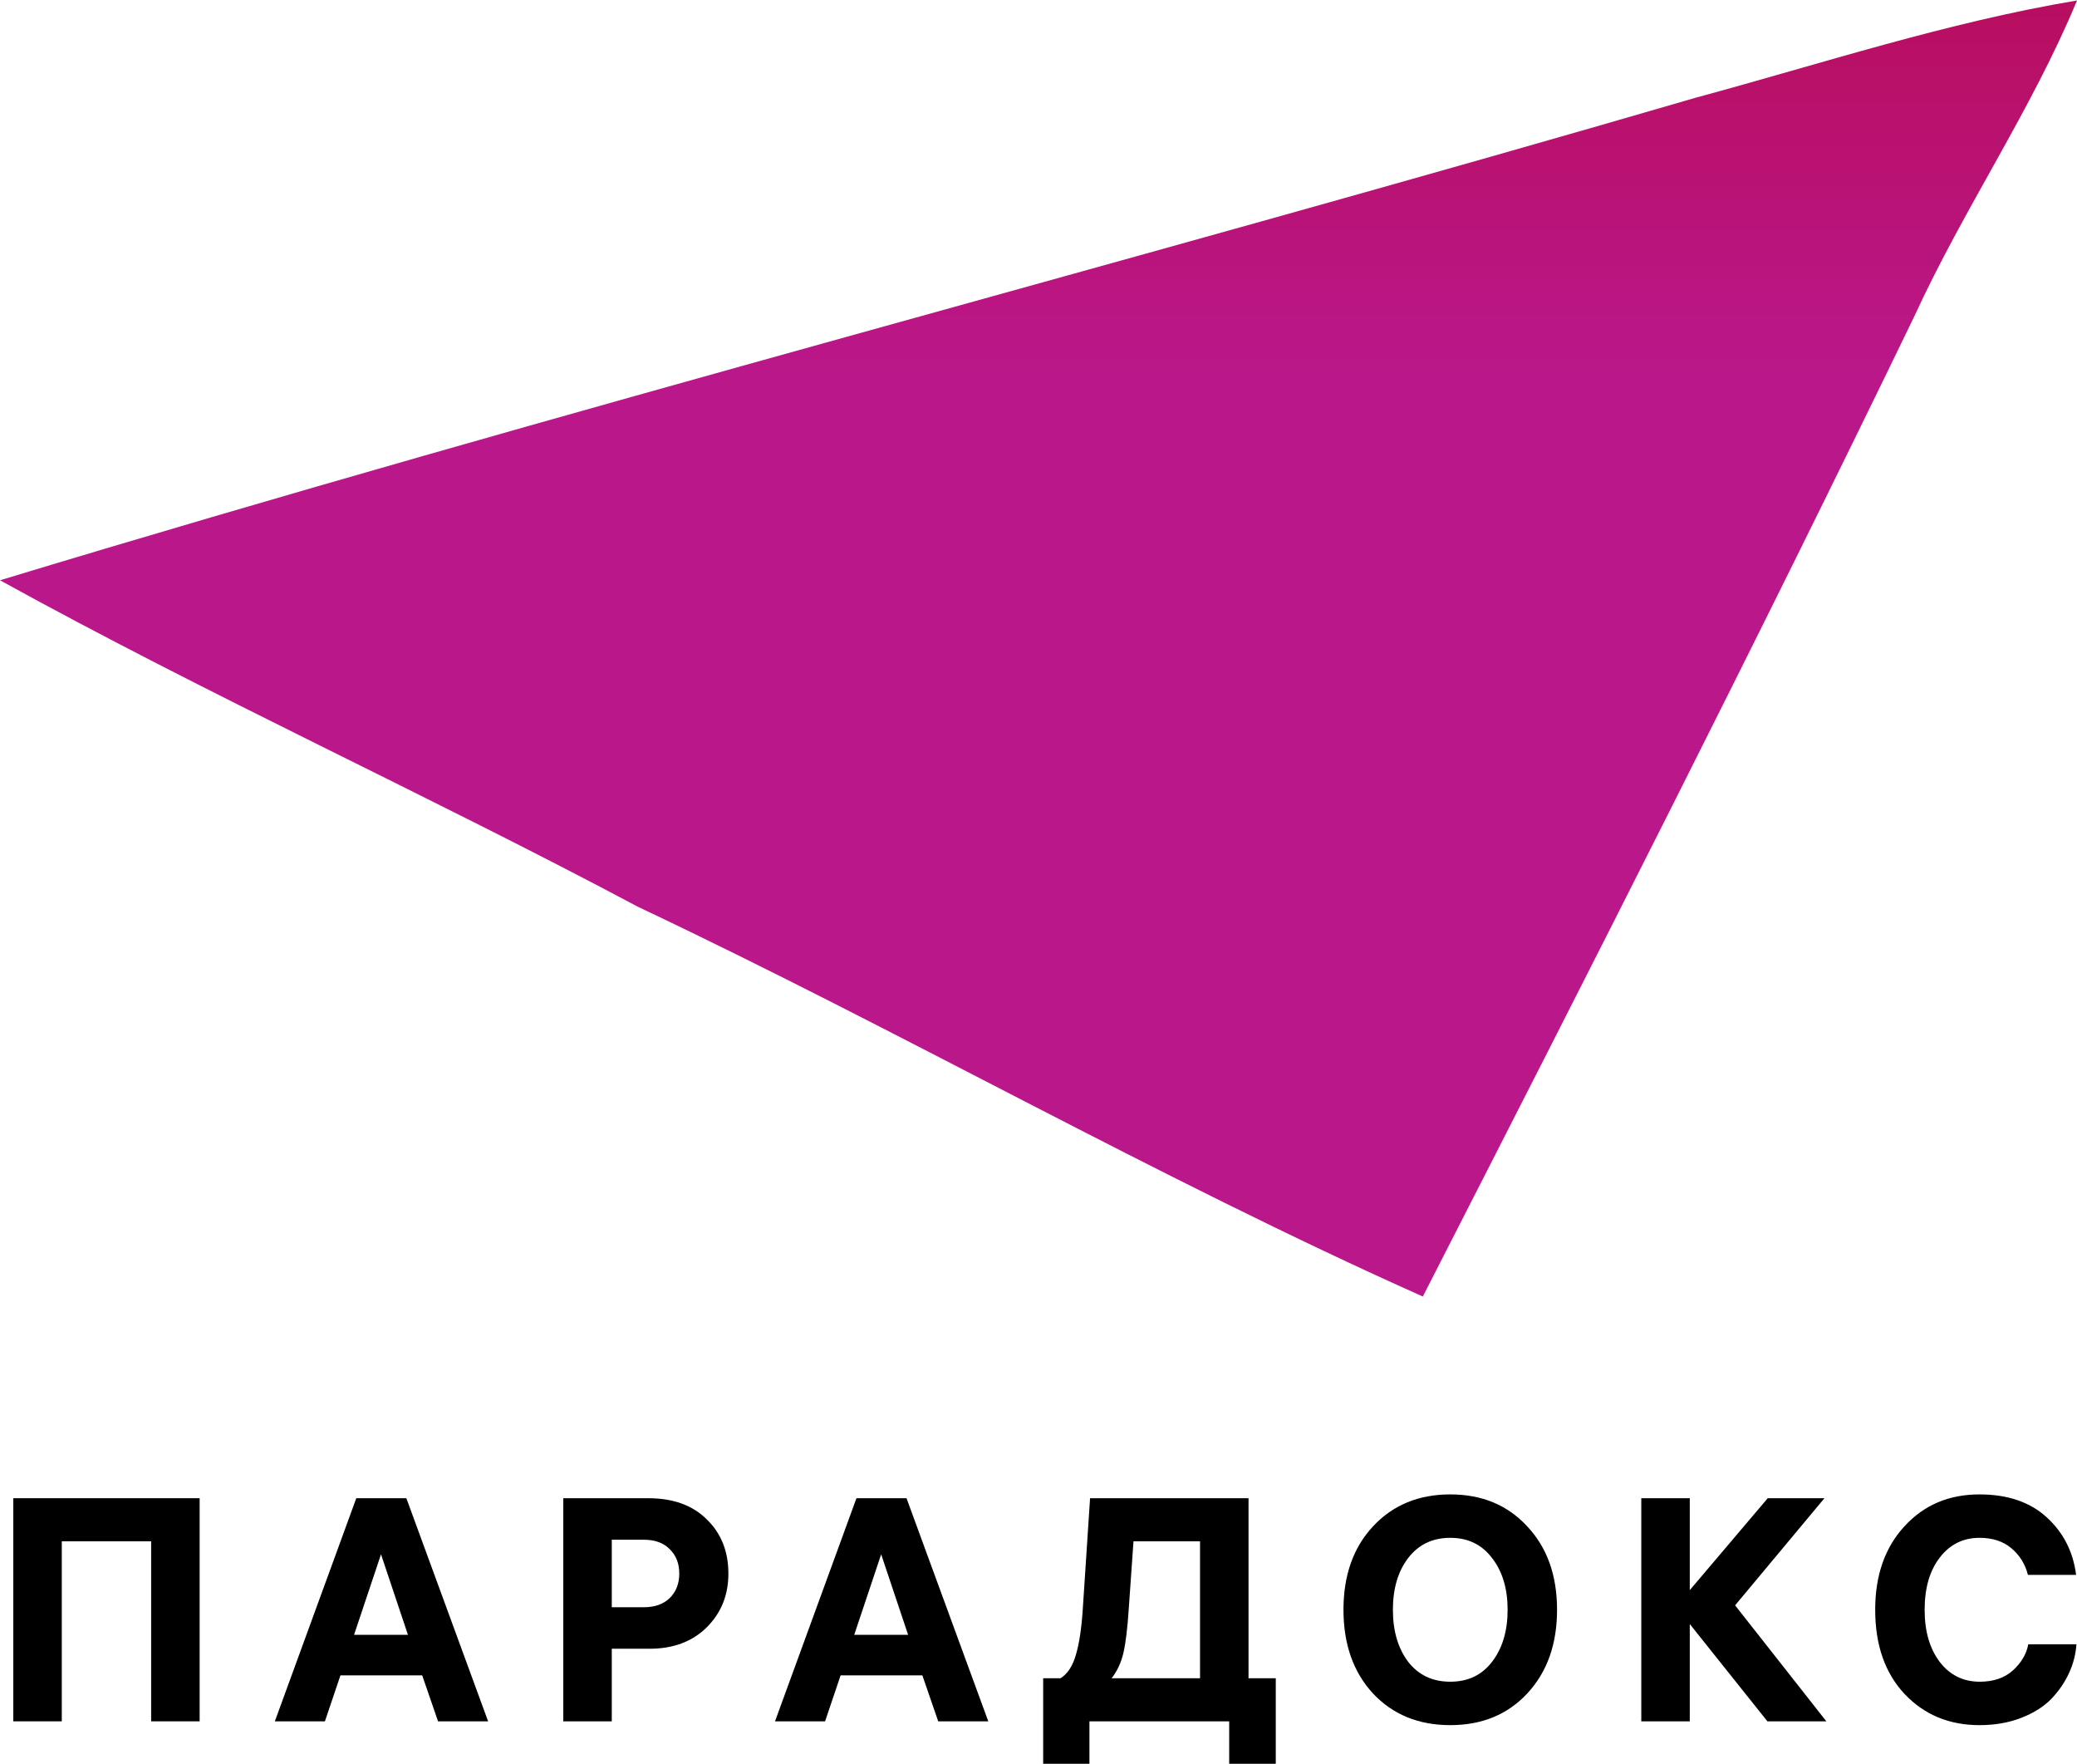 <?xml version="1.0" encoding="UTF-8"?> <svg xmlns="http://www.w3.org/2000/svg" width="1632" height="1386" viewBox="0 0 1632 1386" fill="none"><path d="M10.453 1177.08H156.865V1352.37H118.768V1210.94H48.55V1352.37H10.453V1177.08Z" fill="black"></path><path d="M279.953 1177.08H319.295L383.537 1352.37H344.195L331.745 1316.27H267.503L255.302 1352.37H215.96L279.953 1177.08ZM299.375 1221.15L278.21 1284.39H320.54L299.375 1221.15Z" fill="black"></path><path d="M509.336 1177.08C528.924 1177.08 544.279 1182.64 555.401 1193.76C566.689 1204.71 572.333 1218.91 572.333 1236.34C572.333 1253.27 566.606 1267.38 555.152 1278.67C543.864 1289.79 528.924 1295.35 510.332 1295.35H480.701V1352.37H442.604V1177.08H509.336ZM505.85 1209.69H480.701V1262.73H505.85C514.482 1262.73 521.288 1260.32 526.268 1255.51C531.248 1250.53 533.738 1244.14 533.738 1236.34C533.738 1228.37 531.248 1221.98 526.268 1217.16C521.454 1212.18 514.648 1209.69 505.85 1209.69Z" fill="black"></path><path d="M672.955 1177.08H712.297L776.539 1352.37H737.197L724.747 1316.27H660.505L648.304 1352.37H608.962L672.955 1177.08ZM692.377 1221.15L671.212 1284.39H713.542L692.377 1221.15Z" fill="black"></path><path d="M1002.44 1318.51V1385.74H965.833V1352.37H856.024V1385.74H819.67V1318.51H833.365C838.843 1315.02 842.827 1308.96 845.317 1300.33C847.973 1291.53 849.799 1279.5 850.795 1264.23L856.522 1177.08H981.022V1318.51H1002.44ZM886.9 1264.23C885.904 1279.5 884.493 1291.03 882.667 1298.84C880.841 1306.47 877.77 1313.03 873.454 1318.51H942.925V1210.94H890.635L886.9 1264.23Z" fill="black"></path><path d="M1078.79 1199.24C1094.39 1182.47 1114.64 1174.09 1139.54 1174.09C1164.44 1174.09 1184.61 1182.47 1200.05 1199.24C1215.65 1215.84 1223.45 1237.67 1223.45 1264.72C1223.45 1291.78 1215.65 1313.69 1200.05 1330.46C1184.61 1347.06 1164.44 1355.36 1139.54 1355.36C1114.64 1355.36 1094.39 1347.06 1078.79 1330.46C1063.35 1313.69 1055.63 1291.78 1055.63 1264.72C1055.63 1237.67 1063.35 1215.84 1078.79 1199.24ZM1106.42 1305.56C1114.56 1316.02 1125.6 1321.25 1139.54 1321.25C1153.49 1321.25 1164.44 1316.02 1172.41 1305.56C1180.54 1294.94 1184.61 1281.32 1184.61 1264.72C1184.61 1248.12 1180.54 1234.59 1172.41 1224.14C1164.44 1213.51 1153.49 1208.2 1139.54 1208.2C1125.6 1208.2 1114.56 1213.51 1106.42 1224.14C1098.46 1234.59 1094.47 1248.12 1094.47 1264.72C1094.47 1281.32 1098.46 1294.94 1106.42 1305.56Z" fill="black"></path><path d="M1327.74 1352.37H1289.64V1177.08H1327.74V1249.29L1388.99 1177.08H1433.56L1363.35 1261.24L1435.06 1352.37H1388.74L1327.74 1275.93V1352.37Z" fill="black"></path><path d="M1593.7 1291.86H1631.55C1631.05 1299.5 1629.14 1306.97 1625.82 1314.27C1622.5 1321.58 1617.85 1328.38 1611.88 1334.69C1605.9 1340.83 1598.02 1345.81 1588.22 1349.63C1578.43 1353.45 1567.47 1355.36 1555.35 1355.36C1531.62 1355.36 1512.03 1347.23 1496.59 1330.96C1481.15 1314.52 1473.43 1292.45 1473.43 1264.72C1473.43 1237.67 1481.07 1215.84 1496.34 1199.24C1511.61 1182.47 1531.28 1174.09 1555.35 1174.09C1577.43 1174.09 1595.03 1180.06 1608.14 1192.02C1621.26 1203.97 1628.98 1219.07 1631.3 1237.33H1593.45C1591.29 1228.87 1586.98 1221.9 1580.5 1216.42C1574.03 1210.94 1565.65 1208.2 1555.35 1208.2C1542.57 1208.2 1532.2 1213.35 1524.23 1223.64C1516.26 1233.93 1512.28 1247.63 1512.28 1264.72C1512.28 1281.66 1516.26 1295.35 1524.23 1305.81C1532.2 1316.1 1542.66 1321.25 1555.6 1321.25C1566.39 1321.25 1575.11 1318.26 1581.75 1312.28C1588.39 1306.14 1592.37 1299.33 1593.7 1291.86Z" fill="black"></path><path d="M1332.27 76.797C1431.72 49.888 1530.06 17.43 1632.01 0.371C1596.22 86.646 1542.96 163.902 1504.12 248.651C1379.01 507.059 1248.77 762.971 1117.97 1018.62C908.385 924.995 708.787 810.563 501.408 712.499C335.654 624.285 164.357 546.606 0 455.896C441.773 321.909 888.96 205.95 1332.24 76.816L1332.27 76.797Z" fill="url(#paint0_linear_67_19)"></path><defs><linearGradient id="paint0_linear_67_19" x1="188.395" y1="297.75" x2="188.395" y2="-403.77" gradientUnits="userSpaceOnUse"><stop stop-color="#BA178B"></stop><stop offset="1" stop-color="#B60226"></stop></linearGradient></defs></svg> 
